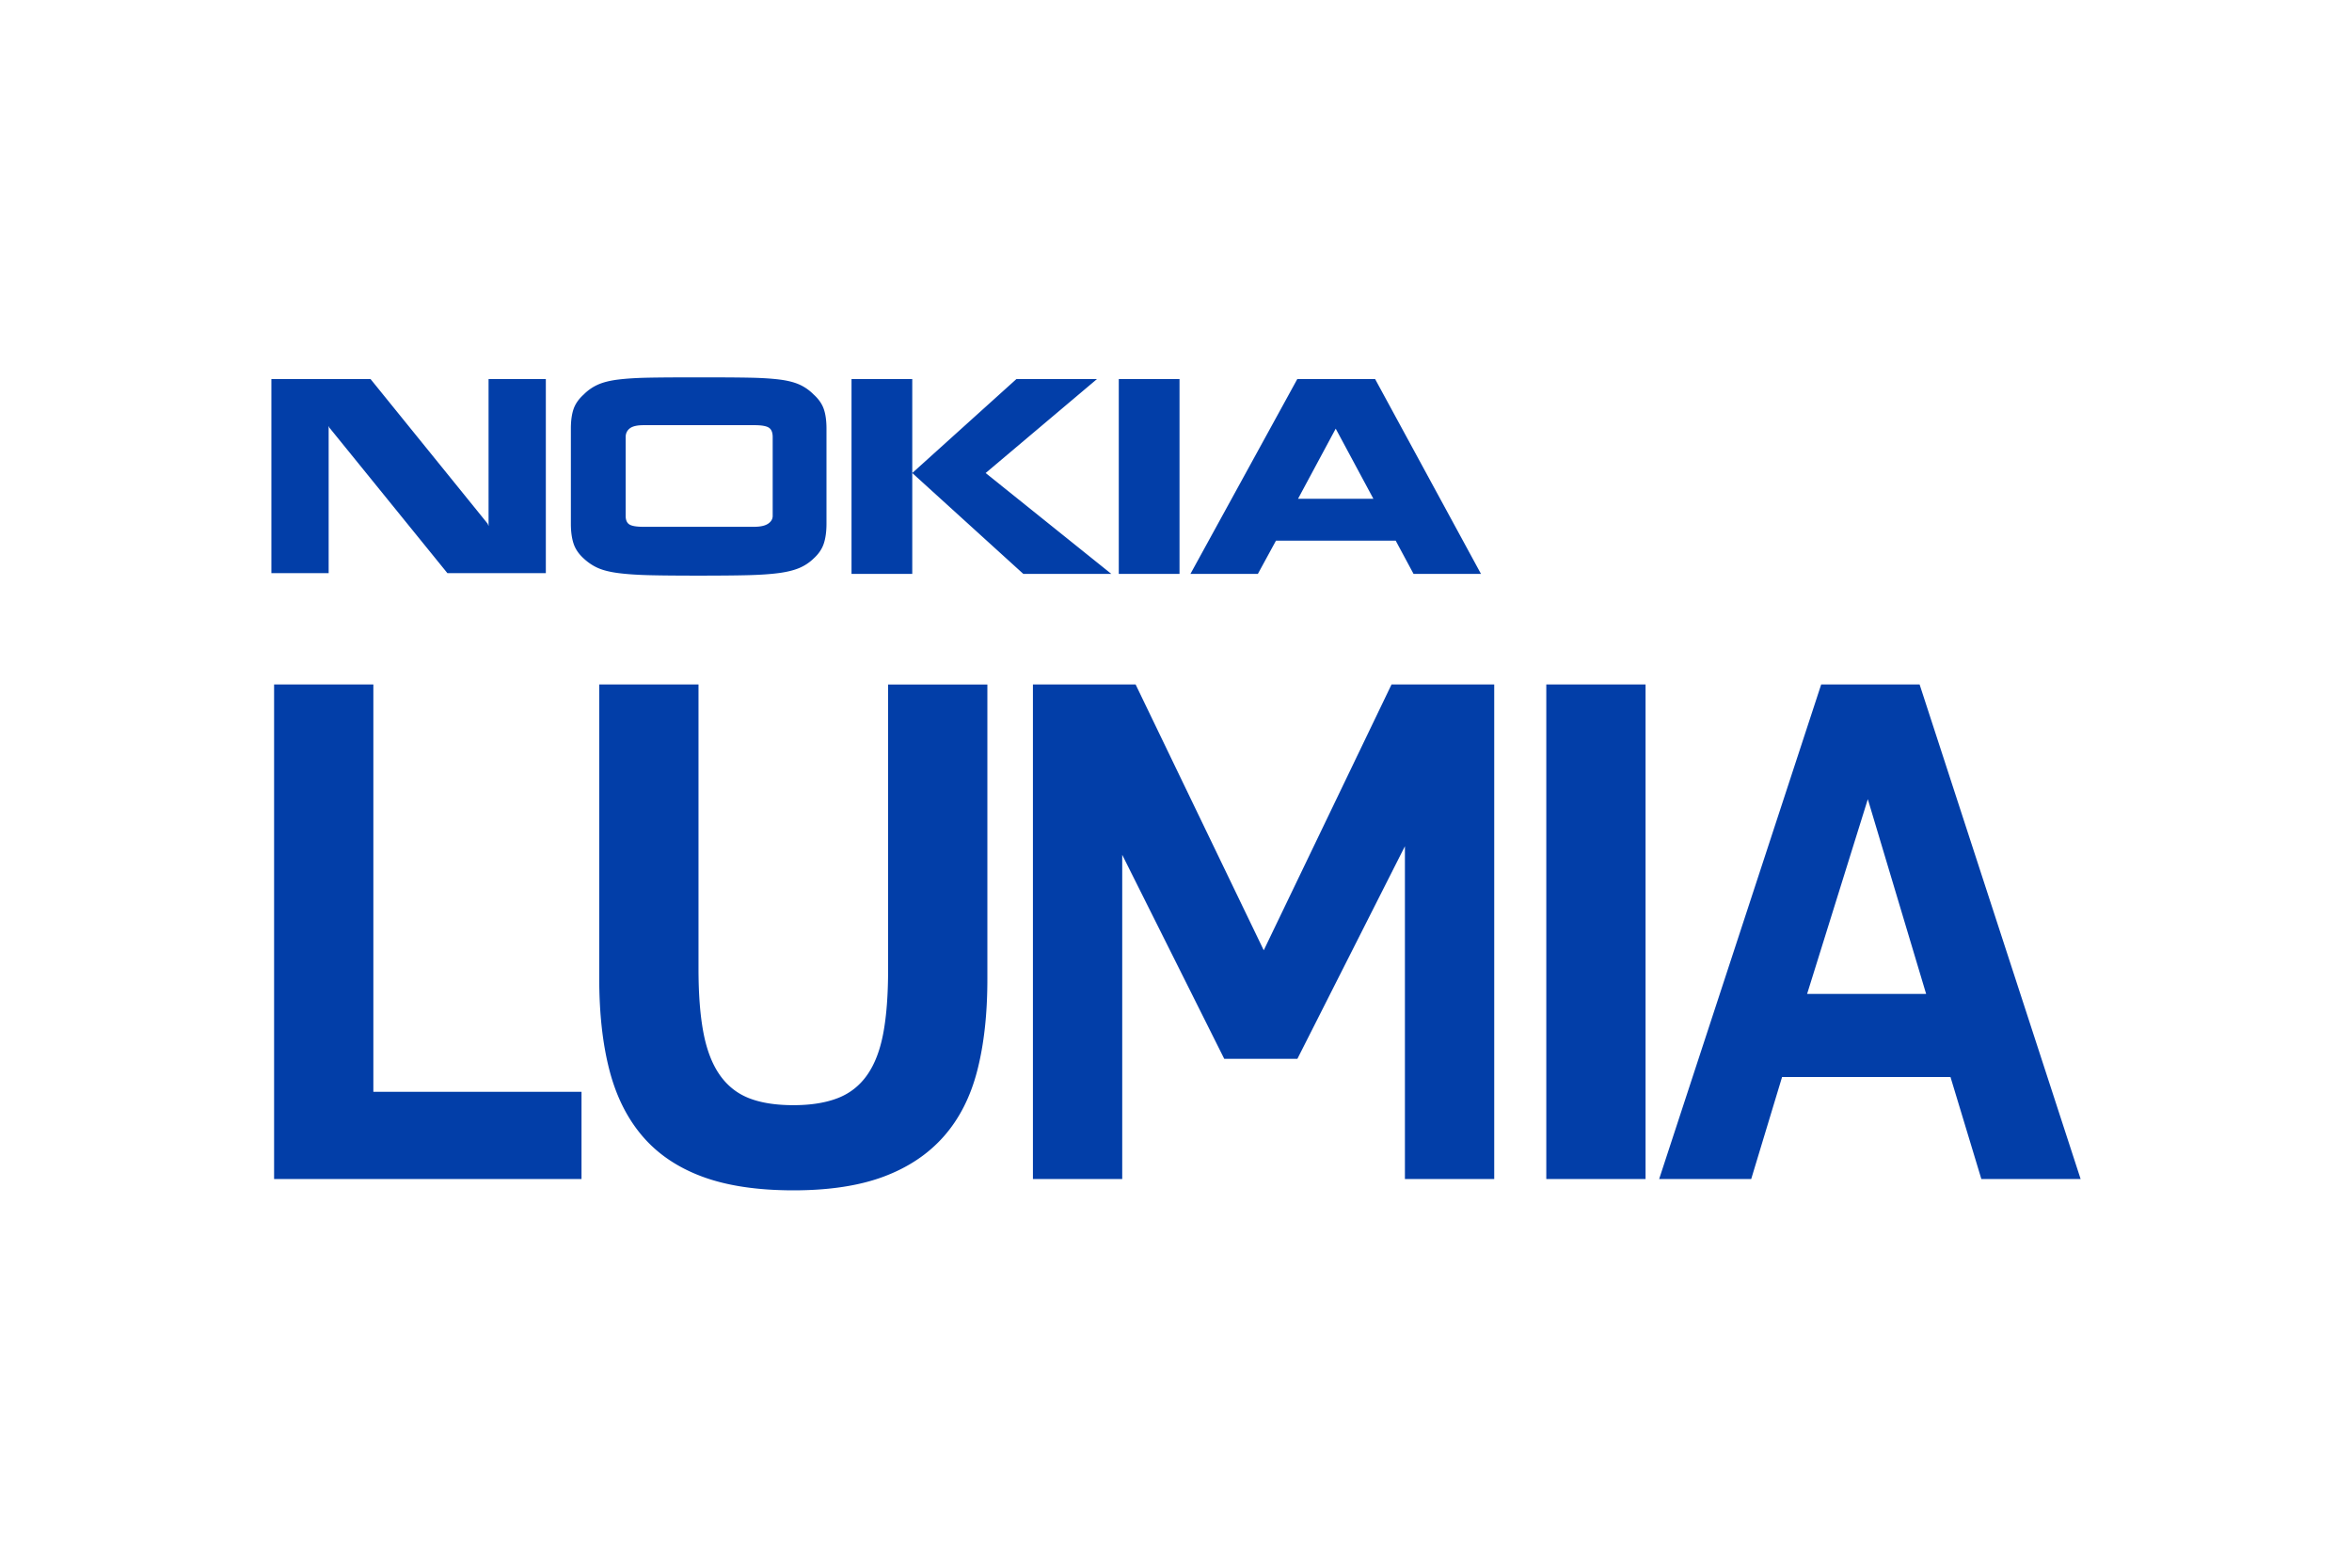 <svg xmlns="http://www.w3.org/2000/svg" height="800" width="1200" viewBox="-62.747 -47.002 543.804 282.015"><path d="M13.241 45.284H0V.401h22.929L49.985 33.82l.229.573V.401h13.242v44.883H40.699L13.413 11.636l-.172-.401zm56.003-33.419c0-1.834.209-3.353.63-4.557.42-1.204 1.204-2.321 2.351-3.353a10.819 10.819 0 013.324-2.293c1.223-.535 2.761-.917 4.615-1.146 1.853-.229 4.079-.373 6.678-.43C89.441.028 93.453 0 98.88 0c5.426 0 9.438.028 12.038.086 2.599.057 4.805.201 6.621.43 1.814.229 3.324.612 4.528 1.146 1.204.536 2.302 1.3 3.296 2.293 1.146 1.032 1.929 2.149 2.35 3.353.42 1.204.631 2.723.631 4.557V33.82c0 1.834-.211 3.382-.631 4.643-.421 1.261-1.204 2.407-2.35 3.439a10.758 10.758 0 01-3.354 2.207c-1.242.516-2.79.898-4.643 1.146-1.854.248-4.137.41-6.85.487-2.714.076-6.649.115-11.809.115-5.159 0-9.077-.039-11.751-.115-2.675-.077-4.949-.239-6.821-.487-1.873-.248-3.402-.63-4.586-1.146-1.185-.516-2.292-1.251-3.324-2.207-1.146-1.032-1.93-2.178-2.351-3.439-.421-1.261-.63-2.809-.63-4.643zm12.668 20.178c0 .956.287 1.615.86 1.978s1.663.544 3.268.544h25.508c1.49 0 2.588-.238 3.296-.717.707-.477 1.061-1.079 1.061-1.805V13.814c0-1.069-.296-1.796-.889-2.178-.593-.382-1.691-.573-3.296-.573H86.04c-1.49 0-2.551.249-3.182.745-.63.497-.946 1.166-.946 2.006zM148.176.401v45.055h-14.044V.401zm24.075 0h18.629l-25.737 21.725 29.062 23.33h-20.349l-25.68-23.33zm37.718 0v45.055h-14.044V.401zm22.299 37.374l-4.185 7.681h-15.592L237.197.401h17.999l24.477 45.055h-15.592l-4.127-7.681zm5.101-9.688h17.426l-8.713-16.222zM.626 185.388V71.028h22.951v94.188h48.127v20.172zm75.176-46.379V71.028h22.952v65.757c0 5.876.382 10.813 1.149 14.811.767 3.998 2.021 7.241 3.766 9.729 1.744 2.489 3.989 4.276 6.738 5.361 2.747 1.085 6.183 1.628 10.305 1.628 4.016 0 7.424-.543 10.226-1.628 2.801-1.085 5.073-2.872 6.818-5.361 1.743-2.487 2.985-5.718 3.725-9.688.739-3.971 1.11-8.867 1.11-14.692V71.029h22.952v68.139c0 8.049-.781 15.103-2.342 21.165-1.561 6.062-4.14 11.132-7.736 15.208-3.597 4.077-8.226 7.175-13.885 9.292-5.661 2.116-12.616 3.177-20.868 3.177-8.374 0-15.408-1.061-21.104-3.177-5.697-2.117-10.307-5.242-13.831-9.371-3.524-4.13-6.068-9.225-7.631-15.288-1.563-6.062-2.344-13.117-2.344-21.165zm100.272 46.379V71.028h23.746l29.623 61.468 29.543-61.468h23.745v114.36h-20.648v-76.955l-24.857 49.159h-16.917l-23.587-47.174v74.97zm118.696 0V71.028h22.951v114.36zm26.096 0l37.461-114.36h22.758l37.226 114.36h-22.952l-7.137-23.587h-38.937l-7.136 23.587zm34.209-42.806h27.517l-13.481-45.029z" fill="#023ea8"/></svg>